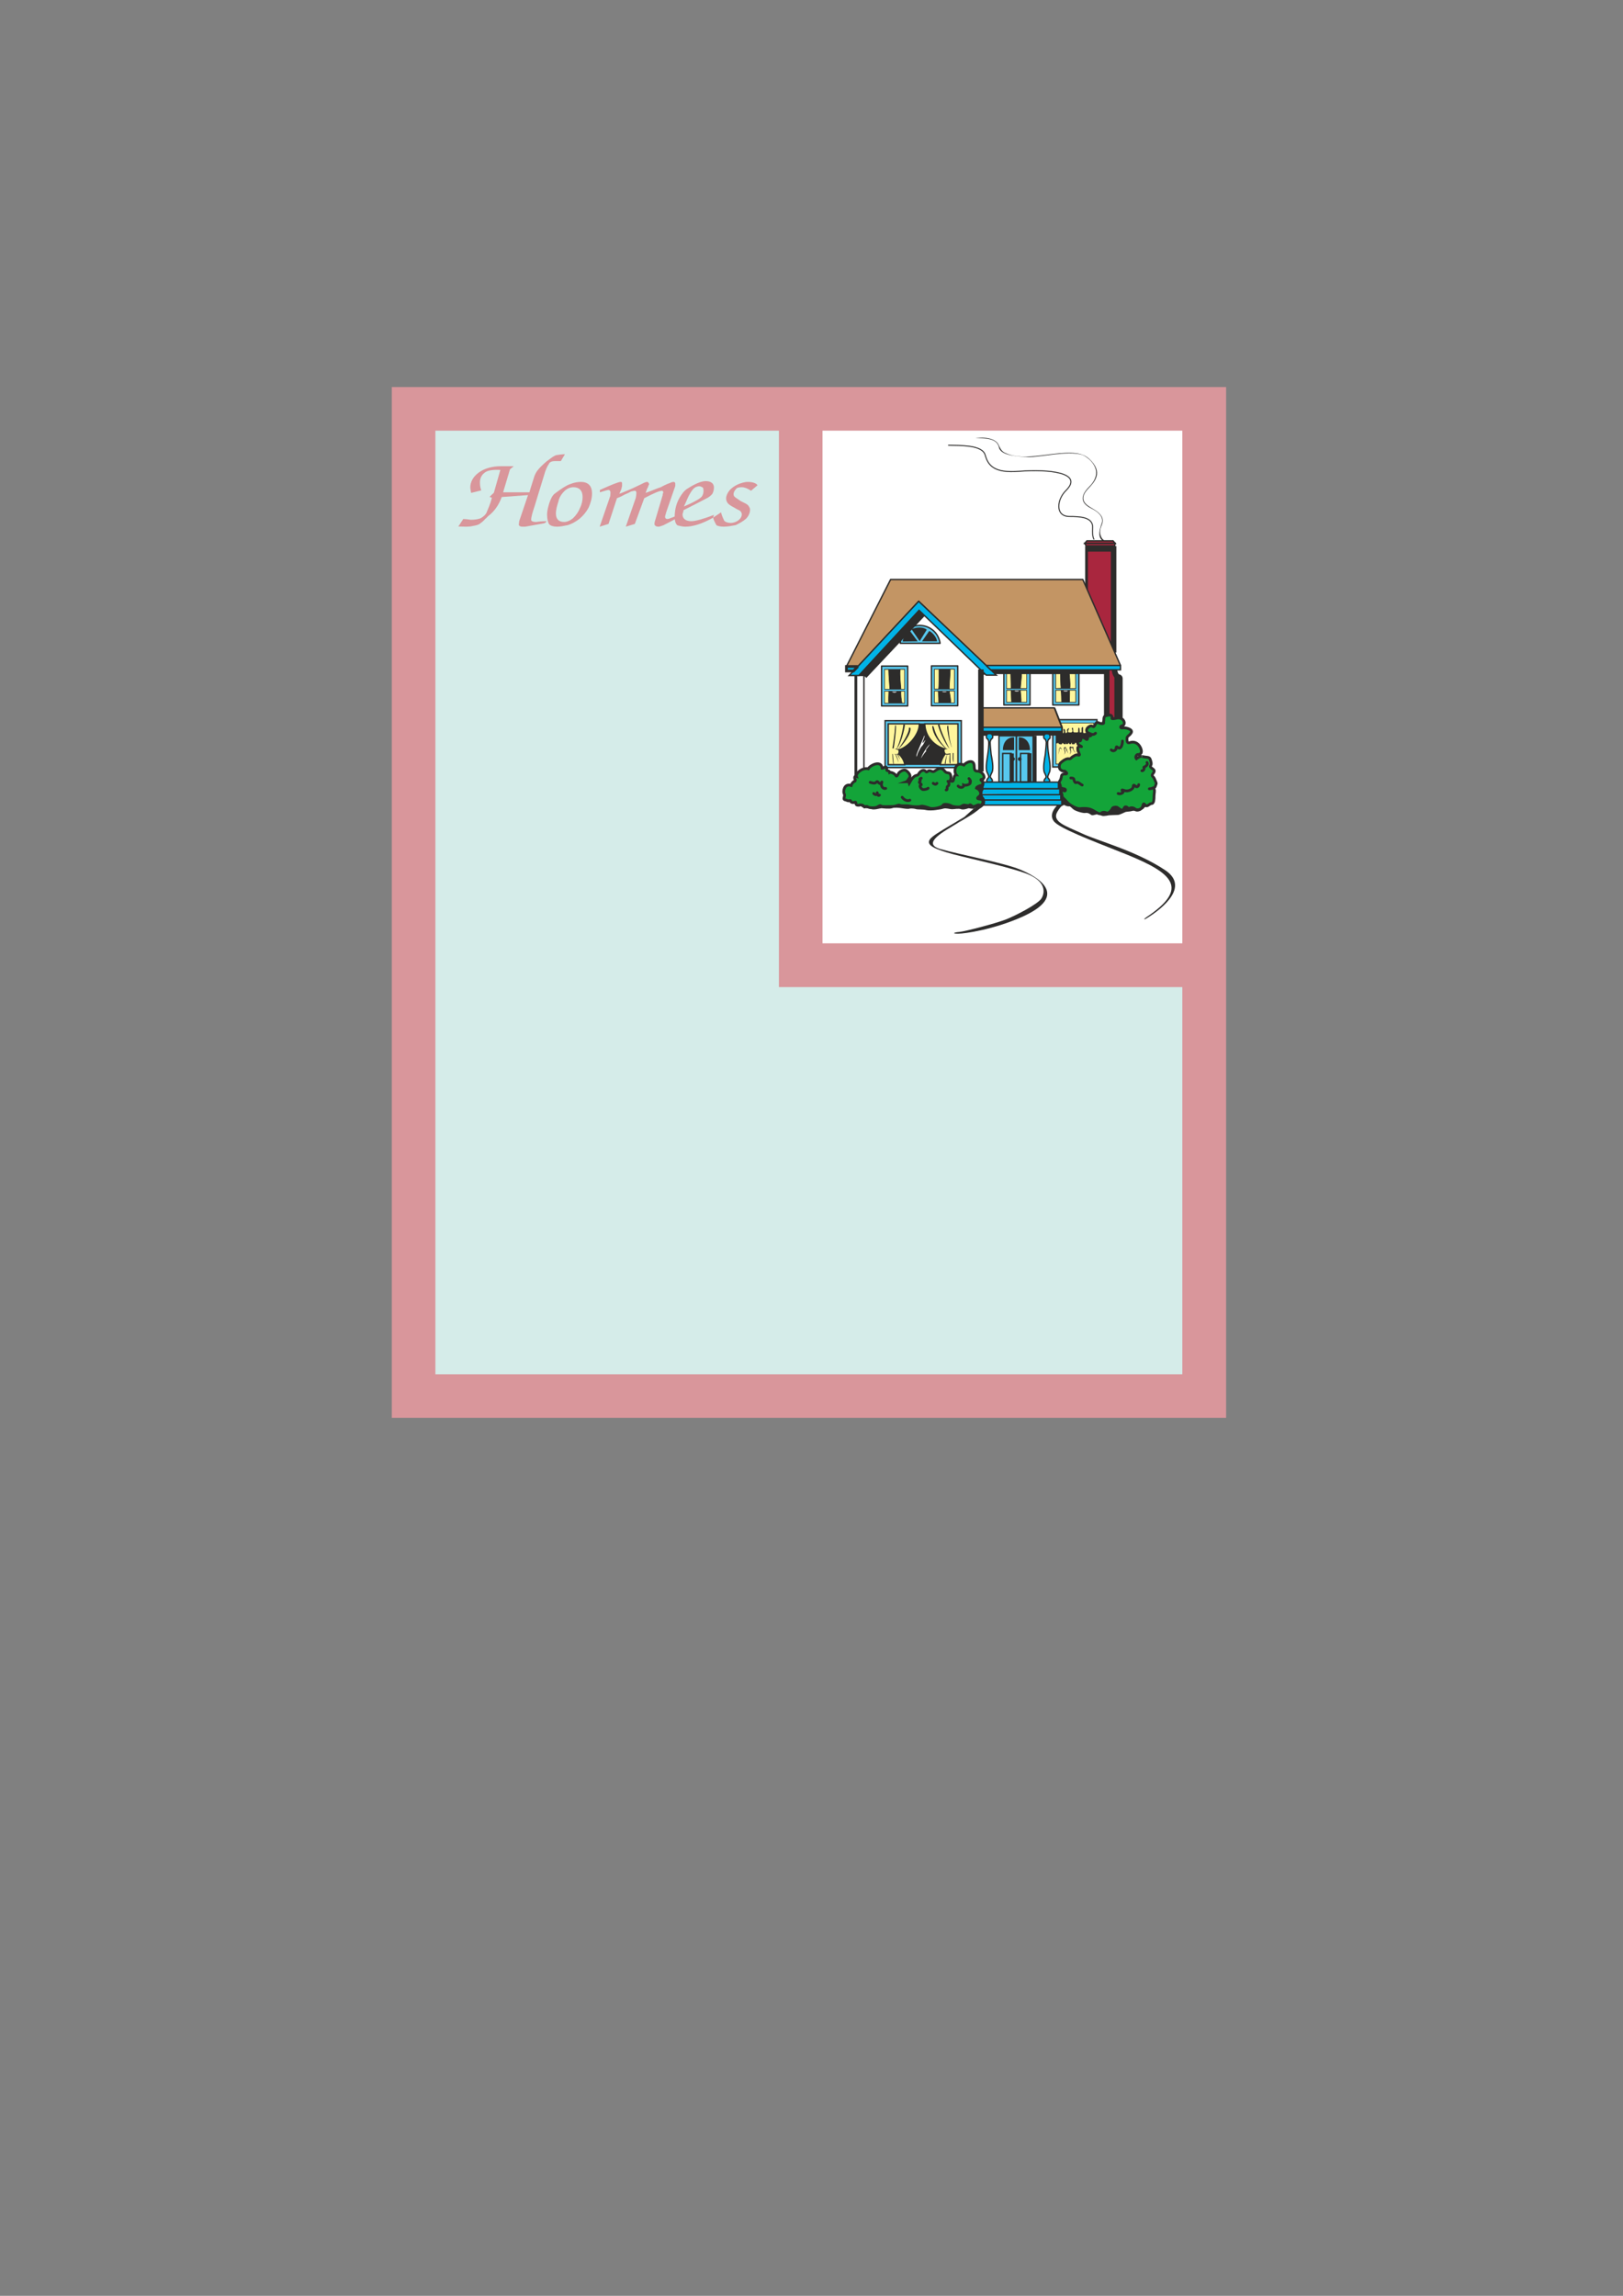 <?xml version="1.0" encoding="utf-8"?>
<!-- Created by UniConvertor 2.0rc4 (https://sk1project.net/) -->
<svg xmlns="http://www.w3.org/2000/svg" height="841.89pt" viewBox="0 0 595.276 841.89" width="595.276pt" version="1.1" xmlns:xlink="http://www.w3.org/1999/xlink" id="8a866fb0-f60f-11ea-9717-dcc15c148e23">

<rect x="0" y="0" width="595.276" height="841.89" fill="#808080" stroke="none"/>

<g>
	<path style="fill:#d9969b;" d="M 449.702,519.945 L 449.702,141.945 143.702,141.945 143.702,519.945 449.702,519.945 Z" />
	<path style="fill:#d5ece9;" d="M 433.646,361.977 L 433.646,503.961 159.686,503.961 159.686,157.929 285.686,157.929 285.686,361.977 433.646,361.977 Z" />
	<path style="fill:#ffffff;" d="M 301.67,345.921 L 301.67,157.929 433.646,157.929 433.646,345.921 301.67,345.921 Z" />
	<g>
		<g>
			<path style="fill:#ffffff;" d="M 313.91,247.641 L 313.91,285.585 359.774,285.585 359.774,245.769 336.806,223.449 313.91,247.641 Z" />
			<path style="fill:#ffffff;" d="M 406.142,288.249 L 406.142,245.697 359.774,245.697 359.774,288.249 406.142,288.249 Z" />
		</g>
		<path style="fill:#2d2c2b;" d="M 357.686,160.665 C 362.222,160.665 365.75,160.953 366.398,164.121 367.118,167.289 374.102,167.433 376.91,167.577 381.302,167.865 391.166,165.129 396.854,166.785 398.726,167.361 405.71,172.257 399.518,178.449 395.702,182.265 396.782,184.713 400.238,186.441 403.766,188.169 404.774,190.257 404.054,191.985 403.406,193.785 402.47,196.737 404.27,198.177 L 405.062,198.177 C 403.91,197.673 402.974,195.513 403.838,193.209 404.342,191.769 405.926,189.465 400.742,186.513 398.798,185.361 395.126,183.489 399.086,179.241 401.318,176.865 404.99,173.265 399.446,168.225 396.134,165.129 390.086,165.993 383.606,166.785 378.854,167.433 373.526,167.937 369.638,166.497 367.982,165.849 367.334,165.561 366.326,163.257 365.462,161.169 362.294,160.089 357.686,160.665 L 357.686,160.665 Z" />
		<path style="stroke:#2d2c2b;stroke-width:0.36;stroke-miterlimit:10.433;fill:none;" d="M 347.75,163.257 C 352.142,163.401 360.35,163.041 361.358,166.929 362.438,170.745 364.67,173.553 373.742,172.833 384.758,171.969 397.502,173.337 391.022,179.817 387.494,183.273 386.99,189.393 392.246,189.393 395.918,189.393 401.03,189.537 400.742,193.569 400.526,197.169 401.318,197.817 401.318,197.817" />
		<path style="stroke:#2d2c2b;stroke-width:0.504;stroke-miterlimit:10.433;fill:#a9263e;" d="M 397.862,199.257 L 398.654,198.321 408.23,198.321 409.022,199.257 397.862,199.257 Z" />
		<path style="stroke:#2d2c2b;stroke-width:0.504;stroke-miterlimit:10.433;fill:#a9263e;" d="M 397.862,199.257 L 398.366,200.193 408.806,200.193 409.022,199.257 397.862,199.257 Z" />
		<g>
			<path style="stroke-linejoin:round;stroke:#2d2c2b;stroke-width:0.504;stroke-miterlimit:10.433;fill:#57c8ee;" d="M 386.126,244.761 L 395.702,244.761 395.702,258.513 386.126,258.513 386.126,244.761 Z" />
			<path style="stroke-linejoin:round;stroke:#2d2c2b;stroke-width:0.504;stroke-miterlimit:10.433;fill:#57c8ee;" d="M 368.198,244.761 L 377.774,244.761 377.774,258.513 368.198,258.513 368.198,244.761 Z" />
			<path style="stroke:#2d2c2b;stroke-width:0.504;stroke-miterlimit:10.433;fill:#57c8ee;" d="M 402.326,263.913 L 386.126,263.913 386.126,281.265 402.326,281.265 402.326,263.913 Z" />
			<path style="stroke-linejoin:round;stroke:#2d2c2b;stroke-width:0.504;stroke-miterlimit:10.433;fill:#57c8ee;" d="M 330.182,235.905 L 344.798,235.905 C 343.43,227.337 331.19,226.977 330.182,235.905 L 330.182,235.905 Z" />
			<path style="stroke-linejoin:round;stroke:#2d2c2b;stroke-width:0.504;stroke-miterlimit:10.433;fill:#57c8ee;" d="M 323.342,244.257 L 332.918,244.257 332.918,258.873 323.342,258.873 323.342,244.257 Z" />
			<path style="stroke-linejoin:round;stroke:#2d2c2b;stroke-width:0.504;stroke-miterlimit:10.433;fill:#57c8ee;" d="M 341.63,244.185 L 351.278,244.185 351.278,258.801 341.63,258.801 341.63,244.185 Z" />
			<path style="stroke:#2d2c2b;stroke-width:0.504;stroke-miterlimit:10.433;fill:#57c8ee;" d="M 372.806,286.809 L 372.806,269.817 366.398,269.817 366.398,286.809 372.806,286.809 Z" />
			<path style="stroke:#2d2c2b;stroke-width:0.504;stroke-miterlimit:10.433;fill:#57c8ee;" d="M 372.806,286.809 L 372.806,269.817 379.142,269.817 379.142,286.809 372.806,286.809 Z" />
			<path style="stroke:#2d2c2b;stroke-width:0.504;stroke-miterlimit:10.433;fill:#57c8ee;" d="M 352.574,281.481 L 352.574,264.273 324.638,264.273 324.638,281.481 352.574,281.481 Z" />
		</g>
		<path style="stroke-linejoin:round;stroke:#2d2c2b;stroke-width:0.216;stroke-miterlimit:10.433;fill:#2d2c2b;" d="M 393.254,253.113 L 394.55,253.113 394.55,257.505 393.614,257.505 389.366,257.505 387.206,257.505 387.206,253.113 389.15,253.113 389.87,253.113 390.734,253.113 391.814,253.113 393.254,253.113 Z" />
		<path style="stroke-linejoin:round;stroke:#2d2c2b;stroke-width:0.216;stroke-miterlimit:10.433;fill:#fff69c;" d="M 392.318,253.113 L 394.55,253.113 394.55,257.505 392.318,257.505 C 392.246,256.569 392.39,254.121 392.318,253.113 L 392.318,253.113 Z" />
		<path style="stroke-linejoin:round;stroke:#2d2c2b;stroke-width:0.216;stroke-miterlimit:10.433;fill:#fff69c;" d="M 389.366,257.505 L 387.206,257.505 387.206,253.113 389.15,253.113 C 389.366,254.625 389.294,255.993 389.366,257.505 L 389.366,257.505 Z" />
		<path style="stroke-linejoin:round;stroke:#2d2c2b;stroke-width:0.216;stroke-miterlimit:10.433;fill:#c6c7c9;" d="M 391.814,253.113 L 390.734,253.113 389.87,253.113 C 389.87,253.977 391.814,253.977 391.814,253.113 L 391.814,253.113 Z" />
		<path style="stroke-linejoin:round;stroke:#2d2c2b;stroke-width:0.216;stroke-miterlimit:10.433;fill:#2d2c2b;" d="M 394.55,252.465 L 394.478,245.121 392.534,245.121 389.942,245.121 387.206,245.121 387.206,252.465 389.15,252.465 393.254,252.465 394.55,252.465 Z" />
		<path style="stroke-linejoin:round;stroke:#2d2c2b;stroke-width:0.216;stroke-miterlimit:10.433;fill:#fff69c;" d="M 392.39,252.465 L 394.55,252.465 394.478,245.121 392.03,245.121 C 392.174,247.065 392.678,250.809 392.39,252.465 L 392.39,252.465 Z" />
		<path style="stroke-linejoin:round;stroke:#2d2c2b;stroke-width:0.216;stroke-miterlimit:10.433;fill:#fff69c;" d="M 389.15,252.393 L 387.206,252.465 387.206,245.121 388.934,245.121 C 388.934,247.209 389.006,251.385 389.15,252.393 L 389.15,252.393 Z" />
		<path style="stroke-linejoin:round;stroke:#2d2c2b;stroke-width:0.216;stroke-miterlimit:10.433;fill:#2d2c2b;" d="M 375.254,253.113 L 376.55,253.113 376.55,257.505 375.614,257.505 371.438,257.505 369.206,257.505 369.206,253.113 371.15,253.113 371.942,253.113 372.806,253.113 373.886,253.113 375.254,253.113 Z" />
		<path style="stroke-linejoin:round;stroke:#2d2c2b;stroke-width:0.216;stroke-miterlimit:10.433;fill:#fff69c;" d="M 374.246,253.113 L 376.55,253.113 376.55,257.505 374.534,257.505 C 374.606,256.497 374.318,254.121 374.246,253.113 L 374.246,253.113 Z" />
		<path style="stroke-linejoin:round;stroke:#2d2c2b;stroke-width:0.216;stroke-miterlimit:10.433;fill:#fff69c;" d="M 370.862,253.113 L 369.206,253.113 369.206,257.505 371.006,257.505 C 370.934,256.137 370.862,253.761 370.862,253.113 L 370.862,253.113 Z" />
		<path style="stroke-linejoin:round;stroke:#2d2c2b;stroke-width:0.216;stroke-miterlimit:10.433;fill:#c6c7c9;" d="M 373.886,253.113 L 372.806,253.113 371.942,253.113 C 371.942,253.977 373.886,253.977 373.886,253.113 L 373.886,253.113 Z" />
		<path style="stroke-linejoin:round;stroke:#2d2c2b;stroke-width:0.216;stroke-miterlimit:10.433;fill:#2d2c2b;" d="M 376.55,252.465 L 376.55,245.121 374.606,245.121 371.942,245.121 369.206,245.121 369.206,252.465 371.15,252.465 375.254,252.465 376.55,252.465 Z" />
		<path style="stroke-linejoin:round;stroke:#2d2c2b;stroke-width:0.216;stroke-miterlimit:10.433;fill:#fff69c;" d="M 374.606,245.121 L 376.55,245.121 376.55,252.465 374.246,252.465 C 374.39,250.521 374.966,246.345 374.606,245.121 L 374.606,245.121 Z" />
		<path style="stroke-linejoin:round;stroke:#2d2c2b;stroke-width:0.216;stroke-miterlimit:10.433;fill:#fff69c;" d="M 370.862,252.465 L 369.206,252.465 369.206,245.121 370.646,245.121 C 370.646,246.561 370.862,251.169 370.862,252.465 L 370.862,252.465 Z" />
		<path style="fill:#a9263e;" d="M 398.51,200.625 L 408.446,200.625 408.446,240.225 398.51,217.401 398.51,200.625 Z" />
		<path style="fill:#a9263e;" d="M 405.926,263.193 L 405.926,254.337 405.926,245.625 408.59,245.697 C 408.95,246.705 409.598,248.217 410.318,248.505 L 410.318,263.841 405.926,263.697 405.926,263.193 Z" />
		<path style="stroke:#2d2c2b;stroke-width:2.016;stroke-miterlimit:10.433;fill:none;" d="M 398.654,201.273 L 408.302,201.273" />
		<path style="stroke:#2d2c2b;stroke-width:2.016;stroke-miterlimit:10.433;fill:none;" d="M 408.446,200.265 L 408.446,239.289" />
		<path style="stroke:#2d2c2b;stroke-width:1.008;stroke-miterlimit:10.433;fill:none;" d="M 398.51,200.265 L 398.51,217.905" />
		<g>
			<path style="fill:#2d2c2b;" d="M 363.374,245.625 L 383.822,245.625 406.142,245.625 406.142,247.209 365.03,247.209 363.374,245.625 Z" />
			<path style="fill:#2d2c2b;" d="M 361.502,247.425 L 359.99,247.425 359.99,245.913 361.502,247.425 Z" />
			<path style="fill:#2d2c2b;" d="M 316.574,246.057 L 314.846,247.929 316.79,247.929 316.574,246.057 Z" />
		</g>
		<path style="stroke:#2d2c2b;stroke-width:4.032;stroke-miterlimit:10.433;fill:none;" d="M 337.67,224.529 L 316.286,247.209" />
		<path style="stroke:#2d2c2b;stroke-width:0.216;stroke-miterlimit:10.433;fill:#2d2c2b;" d="M 401.174,280.185 L 401.174,272.697 401.174,268.305 401.174,265.137 387.35,265.137 387.35,268.809 387.35,272.553 387.35,280.185 401.174,280.185 Z" />
		<g>
			<path style="stroke:#2d2c2b;stroke-width:0.216;stroke-miterlimit:10.433;fill:#fff69c;" d="M 401.174,272.697 L 401.174,280.185 387.35,280.185 387.35,272.553 C 387.638,272.409 388.286,272.265 388.358,272.481 388.43,272.697 388.358,272.697 388.646,272.769 388.934,272.841 389.15,272.913 389.294,272.841 389.366,272.769 389.366,272.841 389.438,272.625 389.51,272.409 389.582,272.337 389.726,272.409 389.942,272.481 390.158,272.409 390.158,272.553 390.158,272.769 390.158,272.769 390.302,272.769 390.518,272.841 390.806,272.769 390.806,272.769 390.806,272.769 390.734,272.697 390.734,272.553 390.806,272.337 390.95,272.337 390.95,272.337 L 391.166,272.481 C 391.166,272.481 391.094,272.769 391.238,272.769 391.382,272.769 391.526,272.769 391.526,272.769 391.526,272.769 391.67,272.697 391.67,272.553 391.742,272.409 391.958,272.337 391.958,272.337 391.958,272.337 392.174,272.337 392.174,272.553 392.174,272.697 392.246,272.769 392.39,272.769 392.462,272.769 392.534,272.913 392.678,272.769 392.822,272.625 392.75,272.697 392.822,272.481 392.822,272.337 393.038,272.265 393.182,272.337 393.326,272.481 393.254,272.481 393.254,272.697 393.326,272.841 393.182,272.841 393.614,272.841 393.974,272.841 394.118,272.769 394.118,272.697 394.118,272.697 394.046,272.337 394.406,272.337 394.766,272.265 394.91,272.265 394.91,272.337 394.91,272.481 394.91,272.697 394.91,272.697 394.91,272.697 394.982,272.913 395.198,272.913 395.342,272.841 395.486,273.057 395.558,272.841 395.702,272.625 395.774,272.409 395.774,272.409 395.774,272.409 396.062,272.265 396.134,272.409 396.206,272.553 396.422,272.697 396.422,272.697 396.422,272.697 397.214,272.985 397.646,272.985 398.006,272.913 401.174,272.697 401.174,272.697 L 401.174,272.697 Z" />
			<path style="stroke:#2d2c2b;stroke-width:0.216;stroke-miterlimit:10.433;fill:#fff69c;" d="M 401.174,268.305 L 401.174,265.137 387.35,265.137 387.35,268.809 C 388.214,268.881 388.718,268.665 389.15,268.809 389.654,268.953 389.87,269.097 390.014,268.953 390.23,268.809 390.374,268.593 390.302,268.233 390.23,267.945 390.014,267.009 390.374,267.513 390.662,267.801 390.518,268.233 390.59,268.449 390.734,268.665 390.662,268.953 390.806,268.881 391.022,268.809 391.094,268.953 391.382,268.737 391.814,268.449 391.31,267.945 391.526,267.585 391.742,267.225 392.246,266.937 391.886,267.369 391.598,267.801 391.598,268.305 391.67,268.449 391.814,268.665 391.886,268.665 392.246,268.665 392.534,268.665 392.894,268.809 393.11,268.593 393.398,268.449 393.47,268.305 393.47,267.945 393.398,267.513 393.254,267.297 393.254,267.081 393.254,266.865 393.47,266.937 393.47,267.297 393.542,267.729 393.398,268.377 393.614,268.449 393.758,268.593 393.974,268.737 394.334,268.665 394.694,268.665 395.198,268.737 395.414,268.593 395.63,268.449 395.558,268.089 395.558,267.729 395.63,267.297 395.558,266.793 395.702,267.009 395.918,267.225 395.846,267.945 395.918,268.161 395.918,268.449 395.918,268.809 396.134,268.737 396.422,268.665 396.782,268.737 396.782,268.377 396.854,267.945 396.854,267.513 396.782,267.225 396.782,266.937 397.214,266.361 397.142,266.937 397.142,267.441 397.142,268.233 397.142,268.377 397.142,268.593 397.142,268.809 397.43,268.881 397.79,269.025 398.006,268.809 398.366,268.809 398.654,268.737 400.526,268.233 401.174,268.305 L 401.174,268.305 Z" />
		</g>
		<g>
			<path style="fill:#2d2c2b;" d="M 388.214,276.801 C 388.286,276.225 388.358,274.929 388.502,274.569 388.574,274.209 388.862,274.065 388.862,274.065 388.862,274.065 389.366,274.425 389.366,274.641 389.366,274.929 389.51,275.361 389.51,275.361 389.51,275.361 389.366,274.641 389.078,274.497 388.574,274.137 388.646,274.569 388.214,276.801 L 388.214,276.801 Z" />
			<path style="fill:#2d2c2b;" d="M 390.374,276.729 C 390.59,276.009 390.518,275.361 390.374,275.073 390.23,274.785 390.086,273.993 390.518,273.993 390.95,273.921 390.95,274.065 391.022,274.353 391.166,274.641 391.382,274.785 391.382,275.073 391.382,275.361 391.814,276.369 391.814,276.369 391.814,276.369 391.382,275.721 391.238,275.361 391.022,275.001 390.95,274.209 390.734,274.281 390.59,274.353 390.302,274.353 390.734,275.433 390.734,275.577 390.734,276.225 390.374,276.729 L 390.374,276.729 Z" />
			<path style="fill:#2d2c2b;" d="M 392.39,276.729 C 392.462,276.081 392.75,275.865 392.606,275.433 392.39,275.001 392.39,274.785 392.318,274.425 392.246,274.137 392.318,273.921 392.462,273.777 392.678,273.705 392.678,273.705 392.822,273.849 393.038,273.993 393.11,273.993 393.326,273.921 393.47,273.777 393.47,273.705 393.614,273.921 393.686,274.065 393.758,274.209 393.686,274.425 393.686,274.641 393.83,274.929 393.902,275.217 394.046,275.433 394.55,276.225 394.55,276.225 394.118,275.793 393.758,275.361 393.686,275.073 393.686,274.857 393.542,274.857 393.47,274.641 393.326,273.993 393.398,274.209 393.038,274.353 392.822,274.353 392.606,274.065 392.678,274.281 392.678,274.497 392.822,275.577 392.822,275.721 392.822,275.865 392.606,276.225 392.39,276.729 L 392.39,276.729 Z" />
			<path style="fill:#2d2c2b;" d="M 394.694,275.793 C 394.766,275.433 394.91,275.145 394.91,274.785 394.91,274.353 394.838,274.281 394.766,274.137 394.766,273.993 394.982,273.849 395.126,273.993 395.27,274.209 395.342,274.353 395.486,274.353 395.558,274.353 395.63,274.425 395.774,274.209 395.99,273.993 395.774,273.993 396.062,274.065 396.35,274.137 396.422,274.209 396.278,274.353 396.134,274.569 395.918,274.641 395.774,274.569 395.558,274.497 395.702,274.569 395.486,274.569 395.27,274.569 395.126,274.425 395.054,274.569 394.982,274.785 394.982,275.649 394.694,275.793 L 394.694,275.793 Z" />
		</g>
		<g>
			<path style="stroke-linejoin:round;stroke:#2d2c2b;stroke-width:0.504;stroke-miterlimit:10.433;fill:#c39564;" d="M 312.614,244.401 L 310.454,244.401 326.654,212.505 397.142,212.505 410.966,244.041 388.07,244.041 361.718,244.041 336.95,220.497 314.63,244.401 312.614,244.401 Z" />
			<path style="stroke:#2d2c2b;stroke-width:0.504;stroke-miterlimit:10.433;fill:#c39564;" d="M 359.774,259.593 L 359.774,262.833 359.774,266.721 375.686,266.721 389.438,266.721 386.702,259.593 359.774,259.593 Z" />
		</g>
		<path style="fill:#2d2c2b;" d="M 389.798,269.745 L 389.582,268.233 375.47,268.233 359.774,268.233 359.774,269.817 389.798,269.745 Z" />
		<path style="stroke:#2d2c2b;stroke-width:0.504;stroke-miterlimit:10.433;fill:none;" d="M 316.862,246.489 L 316.862,282.273" />
		<path style="stroke:#2d2c2b;stroke-width:1.008;stroke-miterlimit:10.433;fill:none;" d="M 313.91,247.713 L 313.91,284.361" />
		<path style="stroke:#2d2c2b;stroke-width:2.016;stroke-miterlimit:10.433;fill:none;" d="M 405.926,245.625 L 405.926,254.337 405.926,263.193" />
		<path style="stroke-miterlimit:10.433;stroke:#2d2c2b;stroke-width:2.016;stroke-linecap:round;fill:none;" d="M 408.806,245.913 C 408.806,246.057 409.022,247.857 410.39,248.577" />
		<path style="stroke-miterlimit:10.433;stroke:#2d2c2b;stroke-width:3.024;stroke-linecap:round;fill:none;" d="M 410.246,248.793 L 410.246,263.625" />
		<path style="fill:#2d2c2b;" d="M 338.174,235.185 L 343.718,235.185 C 343.43,233.529 342.062,232.017 340.838,231.369 L 338.174,235.185 Z" />
		<path style="fill:#2d2c2b;" d="M 336.59,235.185 L 331.046,235.257 C 331.334,233.601 332.414,231.945 333.638,231.225 L 336.59,235.185 Z" />
		<path style="fill:#2d2c2b;" d="M 337.31,235.113 L 339.902,230.937 C 338.894,229.857 335.87,229.857 334.358,230.793 L 337.31,235.113 Z" />
		<path style="stroke-linejoin:round;stroke:#2d2c2b;stroke-width:0.216;stroke-miterlimit:10.433;fill:#2d2c2b;" d="M 330.47,253.473 L 331.766,253.473 331.766,257.865 330.83,257.865 326.654,257.865 324.422,257.865 324.422,253.473 326.366,253.473 327.086,253.473 328.022,253.473 329.03,253.473 330.47,253.473 Z" />
		<path style="stroke-linejoin:round;stroke:#2d2c2b;stroke-width:0.216;stroke-miterlimit:10.433;fill:#fff69c;" d="M 330.47,253.473 L 331.766,253.473 331.766,257.865 330.83,257.865 C 330.542,256.713 330.326,254.481 330.47,253.473 L 330.47,253.473 Z" />
		<path style="stroke-linejoin:round;stroke:#2d2c2b;stroke-width:0.216;stroke-miterlimit:10.433;fill:#fff69c;" d="M 326.006,257.865 L 324.422,257.865 324.422,253.473 326.006,253.473 C 326.006,254.625 325.79,257.145 326.006,257.865 L 326.006,257.865 Z" />
		<path style="stroke-linejoin:round;stroke:#2d2c2b;stroke-width:0.216;stroke-miterlimit:10.433;fill:#c6c7c9;" d="M 329.03,253.473 L 328.022,253.473 327.086,253.473 C 327.086,254.337 329.03,254.337 329.03,253.473 L 329.03,253.473 Z" />
		<path style="stroke-linejoin:round;stroke:#2d2c2b;stroke-width:0.216;stroke-miterlimit:10.433;fill:#2d2c2b;" d="M 331.766,252.753 L 331.766,245.481 329.75,245.481 327.158,245.481 324.422,245.481 324.422,252.753 326.366,252.753 330.47,252.753 331.766,252.753 Z" />
		<path style="stroke-linejoin:round;stroke:#2d2c2b;stroke-width:0.216;stroke-miterlimit:10.433;fill:#fff69c;" d="M 330.182,245.481 L 331.766,245.481 331.766,252.753 330.47,252.753 C 330.326,251.097 329.894,247.281 330.182,245.481 L 330.182,245.481 Z" />
		<path style="stroke-linejoin:round;stroke:#2d2c2b;stroke-width:0.216;stroke-miterlimit:10.433;fill:#fff69c;" d="M 326.366,252.753 L 324.422,252.753 324.422,245.481 325.934,245.481 C 325.934,247.497 326.366,252.105 326.366,252.753 L 326.366,252.753 Z" />
		<path style="stroke-linejoin:round;stroke:#2d2c2b;stroke-width:0.216;stroke-miterlimit:10.433;fill:#2d2c2b;" d="M 348.758,253.401 L 350.054,253.401 350.054,257.721 349.118,257.721 344.942,257.721 342.71,257.721 342.71,253.401 344.654,253.401 345.374,253.401 346.31,253.401 347.39,253.401 348.758,253.401 Z" />
		<path style="stroke-linejoin:round;stroke:#2d2c2b;stroke-width:0.216;stroke-miterlimit:10.433;fill:#fff69c;" d="M 348.686,257.721 L 350.054,257.721 350.054,253.401 348.182,253.401 C 348.326,254.409 348.83,256.929 348.686,257.721 L 348.686,257.721 Z" />
		<path style="stroke-linejoin:round;stroke:#2d2c2b;stroke-width:0.216;stroke-miterlimit:10.433;fill:#fff69c;" d="M 344.294,257.721 L 342.71,257.721 342.71,253.401 344.078,253.401 C 344.294,254.625 344.294,257.721 344.294,257.721 L 344.294,257.721 Z" />
		<path style="stroke-linejoin:round;stroke:#2d2c2b;stroke-width:0.216;stroke-miterlimit:10.433;fill:#c6c7c9;" d="M 347.39,253.401 L 346.31,253.401 345.374,253.401 C 345.374,254.193 347.39,254.193 347.39,253.401 L 347.39,253.401 Z" />
		<path style="stroke-linejoin:round;stroke:#2d2c2b;stroke-width:0.216;stroke-miterlimit:10.433;fill:#2d2c2b;" d="M 350.054,252.681 L 350.054,245.409 348.038,245.409 345.446,245.409 342.71,245.409 342.71,252.681 344.654,252.681 348.758,252.681 350.054,252.681 Z" />
		<path style="stroke-linejoin:round;stroke:#2d2c2b;stroke-width:0.216;stroke-miterlimit:10.433;fill:#fff69c;" d="M 348.182,252.681 L 350.054,252.681 350.054,245.409 348.542,245.409 C 348.542,247.209 348.11,251.601 348.182,252.681 L 348.182,252.681 Z" />
		<path style="stroke-linejoin:round;stroke:#2d2c2b;stroke-width:0.216;stroke-miterlimit:10.433;fill:#fff69c;" d="M 344.222,252.681 L 342.71,252.681 342.71,245.409 344.366,245.409 C 344.366,247.209 344.438,252.033 344.222,252.681 L 344.222,252.681 Z" />
		<path style="fill:#2d2c2b;" d="M 422.414,294.657 C 421.55,294.657 420.83,296.025 420.11,295.305 419.462,294.657 419.462,294.441 419.102,295.665 418.742,296.889 417.158,297.249 416.438,296.745 415.79,296.241 415.07,296.025 414.35,296.385 413.702,296.745 413.702,296.025 412.982,295.881 412.262,295.665 412.262,297.105 411.614,297.105 410.894,297.105 410.174,296.241 409.67,296.025 409.166,295.881 408.086,296.025 407.942,296.529 407.726,297.105 406.502,298.473 405.854,298.113 405.134,297.753 404.27,297.753 403.766,298.329 403.19,298.833 401.462,297.393 400.238,296.889 399.014,296.385 397.43,296.385 396.206,296.529 394.982,296.745 392.606,295.305 391.886,294.657 391.166,293.937 391.166,293.937 390.518,293.217 389.798,292.569 389.51,292.281 389.51,291.561 389.51,290.913 389.078,290.769 389.15,290.337 389.294,289.905 390.014,289.761 390.374,290.049 390.734,290.265 391.166,289.329 390.23,289.257 389.294,289.113 388.862,288.825 388.934,288.537 389.006,288.249 388.718,287.457 388.574,287.169 L 387.926,287.025 C 387.926,287.025 386.99,292.209 389.006,294.225 387.71,295.161 383.318,299.193 387.71,302.217 392.03,305.241 404.99,309.993 413.486,313.449 430.046,320.217 436.454,325.689 420.47,336.345 419.462,336.993 419.174,337.641 420.974,336.489 423.494,334.905 437.534,325.833 427.31,319.065 416.438,311.865 402.686,308.409 396.782,305.601 390.878,302.865 385.622,301.353 387.854,297.609 389.438,295.017 389.798,295.521 390.302,295.161 391.382,295.881 392.39,295.665 392.39,295.665 392.39,295.665 392.894,296.025 393.614,296.745 394.334,297.393 397.286,298.329 398.15,298.113 399.014,297.969 399.734,298.473 400.238,298.833 400.742,299.193 401.822,298.617 402.542,298.617 403.19,298.617 403.55,298.977 404.27,299.193 404.99,299.337 406.718,298.977 406.718,298.977 406.718,298.977 409.31,298.833 410.03,298.833 410.678,298.833 412.262,297.969 412.838,297.753 413.342,297.609 414.71,297.609 415.214,297.393 415.79,297.249 416.15,297.321 416.582,297.537 417.014,297.681 418.022,297.537 418.382,297.249 418.742,296.961 419.462,296.529 419.462,296.529 419.462,296.529 419.75,295.881 420.398,295.881 420.974,295.881 422.198,295.089 422.414,294.657 L 422.414,294.657 Z" />
		<g>
			<path style="stroke:#2d2c2b;stroke-width:0.504;stroke-miterlimit:10.433;fill:#00b3e7;" d="M 314.63,244.401 L 336.95,220.497 361.718,244.041 365.39,247.569 361.718,247.569 337.094,223.809 314.99,247.713 311.462,247.713 314.63,244.401 Z" />
			<g>
				<path style="stroke:#2d2c2b;stroke-width:1.008;stroke-miterlimit:10.433;fill:#00b3e7;" d="M 314.63,244.401 L 312.614,244.401 310.454,244.401 310.454,246.057 313.046,246.057 314.63,244.401" />
				<path style="stroke:#2d2c2b;stroke-width:0.504;stroke-miterlimit:10.433;fill:#00b3e7;" d="M 361.718,244.041 L 388.07,244.041 410.966,244.041 410.966,245.625 406.142,245.625 383.822,245.625 363.374,245.625 361.718,244.041" />
			</g>
			<path style="stroke:#2d2c2b;stroke-width:0.504;stroke-miterlimit:10.433;fill:#00b3e7;" d="M 389.438,266.721 L 375.686,266.721 359.774,266.721 359.774,268.233 375.47,268.233 389.438,268.233 389.438,266.721 Z" />
			<path style="stroke:#2d2c2b;stroke-width:0.504;stroke-miterlimit:10.433;fill:#00b3e7;" d="M 362.942,286.809 L 362.078,286.809 C 361.646,286.089 362.15,285.657 362.51,285.225 362.87,284.793 362.438,284.001 362.078,283.281 361.286,281.769 362.15,277.881 362.294,276.657 362.51,275.433 362.726,272.985 362.654,272.121 362.654,271.761 362.438,271.041 362.078,270.897 361.79,270.825 361.646,270.033 361.862,269.601 362.15,269.025 362.582,268.953 363.158,269.025 363.806,269.169 363.662,269.097 364.022,269.673 364.238,270.033 364.094,270.825 363.734,270.897 363.446,271.041 363.23,271.761 363.158,272.121 363.158,272.985 363.374,275.433 363.518,276.657 363.734,277.881 364.598,281.769 363.806,283.281 363.446,284.001 363.014,284.793 363.374,285.225 363.734,285.657 364.238,286.089 363.806,286.809 L 362.942,286.809" />
			<path style="stroke:#2d2c2b;stroke-width:0.504;stroke-miterlimit:10.433;fill:#00b3e7;" d="M 383.966,286.809 L 383.102,286.809 C 382.67,286.161 383.174,285.729 383.534,285.297 383.894,284.793 383.462,284.073 383.102,283.353 382.382,281.841 383.174,277.953 383.39,276.729 383.534,275.505 383.75,272.985 383.75,272.193 383.678,271.761 383.534,271.113 383.174,270.969 382.814,270.825 382.67,270.105 382.886,269.673 383.246,269.097 383.606,269.025 384.182,269.097 384.83,269.241 384.758,269.097 385.046,269.673 385.262,270.105 385.19,270.825 384.83,270.969 384.47,271.113 384.254,271.761 384.254,272.193 384.182,272.985 384.398,275.505 384.614,276.729 384.758,277.953 385.622,281.841 384.83,283.353 384.542,284.073 384.11,284.793 384.398,285.297 384.758,285.729 385.262,286.161 384.83,286.809 L 383.966,286.809" />
			<path style="stroke:#2d2c2b;stroke-width:0.504;stroke-miterlimit:10.433;fill:#00b3e7;" d="M 360.422,286.809 L 388.214,286.809 388.214,289.257 374.318,289.257 360.062,289.257 360.422,286.809 Z" />
			<path style="fill:#00b3e7;" d="M 359.99,291.129 L 360.062,289.257 374.318,289.257 388.214,289.257 388.718,289.257 388.718,291.417 359.99,291.129 Z" />
			<path style="stroke:#2d2c2b;stroke-width:0.504;stroke-miterlimit:10.433;fill:none;" d="M 359.99,291.129 L 360.062,289.257 374.318,289.257 388.214,289.257 388.718,289.257 388.718,291.417" />
			<path style="stroke:#2d2c2b;stroke-width:0.504;stroke-miterlimit:10.433;fill:#00b3e7;" d="M 360.422,293.361 L 374.534,293.361 389.078,293.361 389.438,293.361 389.438,295.233 360.206,295.233 360.422,293.361 Z" />
			<path style="fill:#00b3e7;" d="M 389.078,291.417 L 359.99,291.417 360.422,293.361 374.534,293.361 389.078,293.361 389.078,291.417 388.718,291.417 389.078,291.417 Z" />
			<path style="stroke:#2d2c2b;stroke-width:0.504;stroke-miterlimit:10.433;fill:none;" d="M 389.078,291.417 L 359.99,291.417 360.422,293.361 374.534,293.361 389.078,293.361 389.078,291.417 388.718,291.417" />
		</g>
		<path style="stroke:#2d2c2b;stroke-width:1.512;stroke-miterlimit:10.433;fill:none;" d="M 379.43,269.817 L 379.43,286.809" />
		<path style="stroke:#2d2c2b;stroke-width:0.504;stroke-miterlimit:10.433;fill:none;" d="M 386.846,259.665 L 389.582,266.721 389.582,269.745" />
		<path style="stroke:#2d2c2b;stroke-width:0.504;stroke-miterlimit:10.433;fill:none;" d="M 370.862,286.809 L 370.862,276.297 367.766,276.297 367.766,286.809 370.862,286.809 Z" />
		<path style="stroke:#2d2c2b;stroke-width:0.504;stroke-miterlimit:10.433;fill:none;" d="M 377.414,286.809 L 377.414,276.297 374.318,276.297 374.318,286.809 377.414,286.809 Z" />
		<path style="stroke:#2d2c2b;stroke-width:1.512;stroke-miterlimit:10.433;fill:none;" d="M 371.078,276.297 L 371.078,286.809" />
		<path style="stroke:#2d2c2b;stroke-width:1.512;stroke-miterlimit:10.433;fill:none;" d="M 377.558,276.225 L 377.558,286.809" />
		<path style="fill:#2d2c2b;" d="M 374.03,279.033 C 374.39,279.033 374.678,278.745 374.678,278.385 374.678,277.953 374.39,277.665 374.03,277.665 373.598,277.665 373.31,277.953 373.31,278.385 373.31,278.745 373.598,279.033 374.03,279.033 L 374.03,279.033 Z" />
		<path style="fill:#2d2c2b;" d="M 371.582,279.033 C 371.942,279.033 372.23,278.673 372.23,278.313 372.23,277.953 371.942,277.665 371.582,277.665 371.222,277.665 370.862,277.953 370.862,278.313 370.862,278.673 371.222,279.033 371.582,279.033 L 371.582,279.033 Z" />
		<path style="fill:#2d2c2b;" d="M 367.838,275.073 L 371.942,275.073 371.942,270.393 C 369.35,270.321 367.838,272.265 367.838,275.073 L 367.838,275.073 Z" />
		<path style="fill:#2d2c2b;" d="M 377.774,275.073 L 373.67,275.073 373.67,270.393 C 376.19,270.321 377.774,272.265 377.774,275.073 L 377.774,275.073 Z" />
		<path style="stroke:#2d2c2b;stroke-width:0.216;stroke-miterlimit:10.433;fill:#2d2c2b;" d="M 331.046,280.401 L 345.23,280.401 351.35,280.401 351.35,275.073 351.35,265.425 339.974,265.425 336.014,265.425 325.79,265.425 325.79,274.857 325.79,280.401 331.046,280.401 Z" />
		<path style="stroke:#2d2c2b;stroke-width:0.504;stroke-miterlimit:10.433;fill:#fff69c;" d="M 344.87,280.401 L 351.35,280.401 351.35,275.073 351.35,265.425 339.182,265.425 C 339.254,269.745 342.278,273.417 346.382,274.569 345.878,275.217 346.454,276.153 346.598,276.513 345.806,277.593 345.23,278.817 344.87,280.401 L 344.87,280.401 Z" />
		<path style="stroke:#2d2c2b;stroke-width:0.504;stroke-miterlimit:10.433;fill:#fff69c;" d="M 331.838,280.401 L 325.79,280.401 325.79,274.857 325.79,265.425 337.166,265.425 C 337.454,268.593 333.71,273.777 329.678,275.001 330.038,275.577 329.606,276.441 329.606,276.441 330.182,276.945 331.622,278.457 331.838,280.401 L 331.838,280.401 Z" />
		<path style="stroke-miterlimit:10.433;stroke:#2d2c2b;stroke-width:1.008;stroke-linecap:round;fill:none;" d="M 416.798,278.241 C 416.582,278.889 416.222,279.033 415.862,279.177" />
		<path style="stroke-miterlimit:10.433;stroke:#2d2c2b;stroke-width:1.008;stroke-linecap:round;fill:none;" d="M 391.238,283.641 C 391.67,284.145 391.526,284.361 392.03,284.505" />
		<path style="stroke-miterlimit:10.433;stroke:#2d2c2b;stroke-width:1.008;stroke-linecap:round;fill:#13a439;" d="M 404.63,264.993 C 405.134,264.129 404.486,262.761 405.566,262.473 407.294,261.969 408.014,262.185 407.798,263.409 407.798,263.409 407.726,263.697 408.878,263.481 409.454,263.409 410.03,263.049 411.038,263.409 412.694,264.057 412.622,265.857 411.758,266.073 410.894,266.217 410.678,267.081 411.758,266.937 412.838,266.721 415.574,267.441 414.926,268.665 414.206,269.889 413.342,269.889 413.342,270.753 413.342,271.617 413.342,272.697 414.35,272.337 415.43,271.977 416.438,272.121 417.302,272.841 418.238,273.561 419.102,275.649 418.382,276.297 417.662,277.017 417.302,276.297 416.798,277.017 416.294,277.737 416.798,278.241 416.798,278.241 416.798,278.241 417.158,277.953 417.662,277.665 418.238,277.305 418.742,277.377 418.742,277.377 418.742,277.377 418.526,277.377 419.462,277.521 420.326,277.737 421.55,277.521 421.838,278.385 422.198,279.321 422.414,280.185 422.054,280.689 421.694,281.193 422.198,281.553 422.918,282.057 423.638,282.633 423.278,283.137 422.918,283.641 422.558,284.145 422.414,284.361 422.918,284.865 423.422,285.369 423.278,285.369 423.782,286.449 424.286,287.457 423.998,287.457 423.782,288.177 423.638,288.897 422.918,288.897 423.278,289.401 423.638,289.905 423.278,290.985 423.278,291.849 423.278,292.713 423.278,294.657 422.414,294.657 421.55,294.657 420.83,296.025 420.11,295.305 419.462,294.657 419.462,294.441 419.102,295.665 418.742,296.889 417.158,297.249 416.438,296.745 415.79,296.241 415.07,296.025 414.35,296.385 413.702,296.745 413.702,296.025 412.982,295.881 412.262,295.665 412.262,297.105 411.614,297.105 410.894,297.105 410.174,296.241 409.67,296.025 409.166,295.881 408.086,296.025 407.942,296.529 407.726,297.105 406.502,298.473 405.854,298.113 405.134,297.753 404.27,297.753 403.766,298.329 403.19,298.833 401.462,297.393 400.238,296.889 399.014,296.385 397.43,296.385 396.206,296.529 394.982,296.745 392.606,295.305 391.886,294.657 391.166,293.937 391.166,293.937 390.518,293.217 389.798,292.569 389.51,292.281 389.51,291.561 389.51,290.913 389.078,290.769 389.15,290.337 389.294,289.905 390.014,289.761 390.374,290.049 390.734,290.265 391.166,289.329 390.23,289.257 389.294,289.113 388.862,288.825 388.934,288.537 389.006,288.249 388.718,287.457 388.574,287.169 388.358,286.809 388.646,286.449 388.934,286.017 389.15,285.585 389.294,284.865 389.366,284.433 389.438,284.001 390.23,283.713 390.59,283.857 390.95,283.929 391.598,283.713 391.094,283.281 390.59,282.849 390.734,282.705 390.23,282.777 389.726,282.849 389.006,282.417 388.718,281.985 388.502,281.553 388.214,280.329 389.294,279.465 390.302,278.601 391.382,278.097 392.03,278.241 392.75,278.385 392.75,277.881 393.614,277.377 394.478,276.873 394.838,276.657 395.342,276.873 395.918,277.017 396.062,276.873 395.774,276.297 395.558,275.793 394.91,274.137 395.558,273.921 396.134,273.633 396.134,273.705 396.566,273.777 396.998,273.921 396.134,273.417 395.702,273.201 395.27,272.913 394.91,271.761 395.702,271.761 396.494,271.761 396.35,271.473 396.494,270.897 396.638,270.393 396.998,270.321 397.646,270.609 398.222,270.825 398.654,271.617 398.87,270.897 399.014,270.249 398.942,269.673 399.446,269.889 400.022,270.033 400.886,269.385 399.446,268.881 398.078,268.449 398.51,267.225 399.014,266.793 399.518,266.361 400.022,266.073 400.598,266.289 401.174,266.577 401.03,266.649 401.462,266.145 401.894,265.569 401.966,264.633 402.758,264.993 403.55,265.353 404.342,265.497 404.702,265.281 405.062,264.993 404.63,264.993 404.63,264.993 L 404.63,264.993 Z" />
		<path style="stroke-miterlimit:10.433;stroke:#2d2c2b;stroke-width:1.008;stroke-linecap:round;fill:#13a439;" d="M 314.99,295.305 C 314.27,295.305 313.91,295.161 313.91,294.441 313.91,293.793 313.262,294.441 312.686,294.297 312.182,294.081 312.182,294.297 312.038,293.793 311.822,293.217 311.462,293.937 310.814,293.577 310.094,293.217 309.374,293.433 309.59,292.569 309.734,291.705 309.95,291.705 309.59,290.985 309.23,290.265 309.59,287.169 312.182,288.033 312.398,287.169 313.406,286.161 314.126,286.377 313.478,286.161 313.046,284.361 314.126,284.721 313.766,283.641 316.214,281.409 318.446,281.913 319.094,280.689 323.198,278.529 323.558,281.769 324.062,281.841 324.998,280.473 325.214,281.841 325.286,282.489 325.07,282.489 325.646,282.633 326.15,282.705 326.222,282.921 326.294,283.281 326.726,283.065 328.166,283.569 328.598,284.433 328.742,284.793 329.174,284.505 329.39,283.929 329.534,283.281 331.406,281.841 332.414,282.633 333.494,283.425 334.07,284.505 333.638,285.153 333.206,285.729 332.774,286.593 332.342,286.737 332.774,286.737 333.206,286.233 333.494,287.169 334.358,285.585 335.222,284.505 336.086,284.361 336.95,284.145 336.59,284.145 337.31,283.281 338.03,282.417 338.894,282.273 339.398,282.777 339.902,283.281 339.902,283.137 340.406,282.777 340.982,282.417 341.486,282.777 341.99,282.921 342.566,283.137 342.854,282.633 343.934,282.057 344.942,281.553 345.662,281.769 346.382,282.633 347.03,283.497 347.39,283.281 348.11,283.497 348.83,283.641 349.19,286.089 348.11,286.449 348.83,286.233 349.478,286.953 349.694,286.089 349.838,285.225 350.054,284.145 350.702,284.145 349.694,282.921 350.342,279.105 353.51,280.545 354.374,279.465 357.326,278.097 357.326,281.049 357.326,282.705 357.902,282.777 358.406,282.777 360.134,282.777 361.214,284.505 360.854,285.225 360.494,285.945 359.846,285.657 359.774,285.945 359.702,286.161 360.206,286.233 360.422,286.809 360.566,287.313 360.422,287.889 359.846,288.033 359.342,288.105 358.19,288.537 358.118,288.969 359.558,289.545 360.206,291.201 359.198,291.993 358.118,292.785 358.55,292.929 359.27,293.001 359.99,293.073 361.142,293.505 360.134,295.017 359.774,295.521 359.198,295.089 358.766,295.161 358.334,295.233 357.11,296.025 356.75,295.737 356.39,295.521 355.814,294.873 355.598,295.233 355.454,295.593 354.158,295.305 353.726,295.233 353.222,295.161 352.718,295.665 352.142,295.881 351.494,296.025 349.478,295.881 348.83,295.449 348.11,295.017 346.094,294.657 345.878,295.305 345.59,296.025 342.206,296.817 341.054,296.385 339.902,295.953 338.318,295.449 337.742,295.665 337.094,295.953 334.79,295.881 333.638,295.593 332.486,295.305 330.686,295.665 330.038,295.305 329.462,295.017 328.742,295.737 327.374,295.737 325.934,295.737 323.63,295.953 323.198,295.593 322.766,295.233 322.55,295.521 321.686,295.953 320.822,296.385 318.734,296.241 318.302,295.881 317.87,295.521 317.078,295.881 317.078,295.881 317.078,295.881 316.79,295.521 316.43,295.305 316.142,295.161 315.134,295.089 314.99,295.305 L 314.99,295.305 Z" />
		<g>
			<path style="stroke-miterlimit:10.433;stroke:#2d2c2b;stroke-width:1.008;stroke-linecap:round;fill:none;" d="M 420.686,279.609 C 420.974,280.041 420.83,280.401 420.47,280.761 420.11,281.121 419.966,281.193 419.678,281.265 419.462,281.409 419.534,281.265 419.606,281.769 419.678,282.201 419.246,282.705 418.814,282.633" />
			<path style="stroke-miterlimit:10.433;stroke:#2d2c2b;stroke-width:1.008;stroke-linecap:round;fill:none;" d="M 417.662,287.745 C 417.518,288.393 417.014,288.897 416.294,288.177 415.574,287.457 415.646,288.465 415.574,288.825 415.502,289.113 414.134,290.553 412.19,289.833 410.822,289.329 411.902,290.193 411.902,290.481 411.902,290.697 410.966,291.345 410.102,290.985" />
			<path style="stroke-miterlimit:10.433;stroke:#2d2c2b;stroke-width:1.008;stroke-linecap:round;fill:none;" d="M 392.75,285.297 C 393.47,285.297 393.83,285.369 393.902,285.945 393.974,286.449 394.334,287.241 394.838,286.953 395.342,286.737 395.918,287.241 396.206,287.457 396.566,287.745 396.926,287.889 396.926,287.889" />
			<path style="stroke-miterlimit:10.433;stroke:#2d2c2b;stroke-width:1.008;stroke-linecap:round;fill:none;" d="M 411.686,271.761 C 411.686,272.985 411.11,275.073 409.958,274.065 409.31,273.561 409.382,274.137 409.382,274.497 409.382,274.857 408.446,275.865 407.582,275.001" />
			<path style="stroke-miterlimit:10.433;stroke:#2d2c2b;stroke-width:1.008;stroke-linecap:round;fill:none;" d="M 400.31,269.241 C 401.174,269.601 401.822,268.881 401.822,268.881" />
			<path style="stroke-miterlimit:10.433;stroke:#2d2c2b;stroke-width:1.008;stroke-linecap:round;fill:none;" d="M 422.918,288.897 C 422.414,289.257 421.55,289.257 421.55,289.257" />
		</g>
		<path style="fill:#2d2c2b;" d="M 358.766,295.161 C 359.198,295.089 359.774,295.521 360.134,295.017 359.99,296.889 355.598,299.193 351.062,301.929 L 358.766,295.161 Z" />
		<g>
			<path style="fill:#2d2c2b;" d="M 358.406,282.777 C 360.35,283.137 361.214,284.505 360.854,285.225 360.494,285.945 359.846,285.657 359.774,285.945 359.702,286.161 360.206,286.233 360.422,286.809 360.566,287.313 360.422,287.889 359.846,288.033 359.342,288.105 358.19,288.537 358.118,288.969 359.558,289.545 360.35,291.489 359.198,291.993 358.19,292.425 358.55,292.929 359.27,293.001 359.99,293.073 360.926,293.361 360.134,295.017 359.918,295.449 359.558,296.097 359.342,296.385 359.054,296.673 358.478,297.105 358.334,297.177 359.486,296.529 360.71,295.737 361.07,295.089 361.502,294.441 361.358,293.001 360.782,292.353 360.206,291.777 360.278,291.345 360.35,290.913 360.35,290.481 360.278,290.265 360.638,289.761 361.07,289.257 360.566,288.969 360.782,288.537 360.926,288.105 361.07,287.817 361.07,287.241 361.07,286.593 360.638,286.953 360.926,286.089 361.214,285.225 361.358,285.729 361.358,285.153 361.358,284.577 360.494,282.705 358.406,282.777 L 358.406,282.777 Z" />
			<path style="fill:#2d2c2b;" d="M 351.062,301.929 C 346.526,304.737 337.67,309.273 344.942,311.361 352.286,313.449 368.198,316.401 374.102,318.849 380.006,321.297 393.038,328.209 374.606,336.345 364.31,340.881 353.87,342.393 351.422,342.393 348.974,342.393 349.838,341.889 351.926,341.745 354.014,341.529 364.886,338.721 368.846,337.209 372.878,335.625 380.726,331.449 381.95,329.505 383.174,327.561 384.182,323.025 375.686,320.073 367.118,317.121 352.79,314.313 347.246,312.585 341.63,310.857 338.75,309.345 342.206,306.681 345.302,304.233 357.038,298.113 357.686,296.529 357.038,296.745 355.238,296.385 355.238,296.385 355.238,296.385 353.366,297.105 352.502,296.745 351.566,296.385 350.054,296.745 349.19,296.745 348.254,296.745 347.03,296.241 346.022,296.529 344.942,296.889 341.486,297.393 339.902,297.105 338.318,296.745 336.59,296.889 336.086,296.745 335.582,296.529 334.142,296.385 333.638,296.529 333.134,296.745 331.694,296.529 330.83,296.385 329.966,296.241 328.022,296.025 327.158,296.385 326.294,296.745 323.342,296.385 323.342,296.385 323.342,296.385 322.334,296.529 321.398,296.745 320.534,296.889 319.958,296.817 319.454,296.673 318.878,296.457 318.302,296.385 317.87,296.385 317.438,296.385 316.862,296.385 316.43,296.097 315.998,295.881 315.854,295.593 315.566,295.593 315.35,295.593 314.99,295.305 314.99,295.305 315.134,295.089 316.142,295.161 316.43,295.305 316.79,295.521 317.078,295.881 317.078,295.881 317.078,295.881 317.87,295.521 318.302,295.881 318.734,296.241 320.822,296.385 321.686,295.953 322.55,295.521 322.766,295.233 323.198,295.593 323.63,295.953 325.934,295.737 327.374,295.737 328.742,295.737 329.462,295.017 330.038,295.305 330.686,295.665 332.486,295.305 333.638,295.593 334.79,295.881 337.094,295.953 337.742,295.665 338.318,295.449 339.902,295.953 341.054,296.385 342.206,296.817 345.59,296.025 345.878,295.305 346.094,294.657 348.11,295.017 348.83,295.449 349.478,295.881 351.494,296.025 352.142,295.881 352.718,295.665 353.222,295.161 353.726,295.233 354.158,295.305 355.454,295.593 355.598,295.233 355.814,294.873 356.39,295.521 356.75,295.737 357.11,296.025 358.334,295.233 358.766,295.161 L 351.062,301.929 Z" />
		</g>
		<path style="stroke-miterlimit:10.433;stroke:#2d2c2b;stroke-width:1.008;stroke-linecap:round;fill:none;" d="M 347.678,286.521 C 348.11,286.737 348.254,288.033 347.678,288.249 347.03,288.537 347.75,289.761 347.03,289.689" />
		<path style="stroke-miterlimit:10.433;stroke:#2d2c2b;stroke-width:1.008;stroke-linecap:round;fill:none;" d="M 351.422,288.249 C 351.926,288.969 353.582,288.969 353.438,287.889 354.23,288.177 356.246,287.601 355.814,286.809 356.246,286.593 355.598,285.657 355.382,285.513" />
		<path style="stroke-miterlimit:10.433;stroke:#2d2c2b;stroke-width:1.008;stroke-linecap:round;fill:none;" d="M 330.902,292.353 C 331.478,293.217 332.702,293.937 333.71,293.433" />
		<path style="stroke-miterlimit:10.433;stroke:#2d2c2b;stroke-width:1.008;stroke-linecap:round;fill:none;" d="M 337.886,285.369 C 337.382,285.585 337.238,285.729 337.454,286.089 337.742,286.449 337.31,286.377 337.238,286.737 337.094,287.025 337.238,286.953 337.742,287.457 338.246,288.033 337.526,287.673 337.454,288.177 337.382,288.681 338.102,289.545 338.606,289.545 339.11,289.545 340.118,289.401 340.406,289.041" />
		<path style="stroke-miterlimit:10.433;stroke:#2d2c2b;stroke-width:1.008;stroke-linecap:round;fill:none;" d="M 342.278,287.241 C 342.998,287.745 343.286,287.673 343.646,287.241" />
		<path style="stroke-miterlimit:10.433;stroke:#2d2c2b;stroke-width:1.008;stroke-linecap:round;fill:none;" d="M 319.166,286.881 C 320.318,287.241 320.822,287.313 321.254,286.953 321.686,286.593 321.686,286.449 322.118,286.881 322.55,287.313 322.838,287.457 323.054,287.313 323.342,287.169 323.63,286.161 323.342,287.241 323.054,288.249 323.846,289.401 324.854,289.113" />
		<path style="stroke-miterlimit:10.433;stroke:#2d2c2b;stroke-width:1.008;stroke-linecap:round;fill:none;" d="M 320.462,290.985 C 320.822,291.417 321.398,291.561 321.686,291.201 321.974,290.913 321.614,290.337 321.758,290.985 321.974,291.561 322.118,291.921 322.55,291.561" />
		<path style="fill:#2d2c2b;" d="M 330.398,274.641 C 329.39,274.929 329.174,274.425 328.31,274.641 328.31,274.785 330.11,275.145 330.326,275.145 330.47,275.145 330.398,274.641 330.398,274.641 L 330.398,274.641 Z" />
		<path style="fill:#2d2c2b;" d="M 329.894,276.729 C 329.534,276.585 328.238,276.729 327.878,276.513 328.886,276.585 329.03,276.513 329.606,276.441 329.606,276.441 330.038,276.729 329.894,276.729 L 329.894,276.729 Z" />
		<path style="fill:#2d2c2b;" d="M 346.022,276.513 C 346.022,276.513 348.254,277.161 348.542,276.297 347.39,276.441 347.102,276.585 346.31,276.153 346.094,276.009 346.022,276.513 346.022,276.513 L 346.022,276.513 Z" />
		<path style="fill:#2d2c2b;" d="M 333.926,266.937 C 334.358,269.097 331.046,273.345 329.318,274.857 330.614,273.201 333.638,268.593 333.35,266.937 333.422,266.793 333.854,266.793 333.926,266.937 L 333.926,266.937 Z" />
		<path style="fill:#2d2c2b;" d="M 331.91,265.713 C 331.766,267.585 330.326,273.201 328.742,274.785 330.182,272.121 331.262,267.009 331.334,265.713 L 331.91,265.713 Z" />
		<path style="fill:#2d2c2b;" d="M 328.598,276.585 C 329.03,277.521 329.534,279.033 329.534,279.609 329.246,278.601 328.526,276.945 328.382,276.585 L 328.598,276.585 Z" />
		<path style="fill:#2d2c2b;" d="M 328.598,266.217 C 328.814,266.937 328.022,273.633 327.734,274.497 327.734,274.497 327.446,274.497 327.302,274.353 327.446,274.065 328.238,268.305 328.31,266.217 328.31,265.785 328.598,265.929 328.598,266.217 L 328.598,266.217 Z" />
		<path style="fill:#2d2c2b;" d="M 327.446,276.441 C 327.518,276.585 327.734,279.609 327.806,280.257 327.734,280.401 327.734,280.473 327.662,280.185 327.446,279.753 327.23,276.513 327.302,276.441 L 327.446,276.441 Z" />
		<path style="fill:#2d2c2b;" d="M 342.422,266.505 C 342.782,267.585 343.358,270.897 347.318,274.713 L 347.03,274.641 C 344.006,272.049 342.206,269.169 341.918,266.505 341.846,266.289 342.206,266.001 342.422,266.505 L 342.422,266.505 Z" />
		<path style="fill:#2d2c2b;" d="M 346.886,280.041 C 346.886,278.529 347.39,276.657 347.39,276.513 347.246,276.873 346.742,278.097 346.526,279.969 346.454,280.185 346.742,280.185 346.886,280.041 L 346.886,280.041 Z" />
		<path style="fill:#2d2c2b;" d="M 344.006,265.713 C 344.294,267.441 346.598,272.841 348.254,274.569 346.958,272.193 344.798,267.297 344.582,265.713 L 344.006,265.713 Z" />
		<path style="fill:#2d2c2b;" d="M 348.614,279.825 C 348.542,278.169 348.542,276.441 348.542,276.297 348.542,276.153 348.326,276.297 348.326,276.297 348.326,277.377 348.11,279.177 348.326,279.825 348.398,280.041 348.542,280.041 348.614,279.825 L 348.614,279.825 Z" />
		<path style="fill:#2d2c2b;" d="M 347.822,266.505 C 347.822,266.865 348.182,271.761 349.19,274.209 L 349.19,274.209 C 348.326,272.841 347.39,268.089 347.39,266.577 347.39,266.145 347.75,265.641 347.822,266.505 L 347.822,266.505 Z" />
		<path style="fill:#2d2c2b;" d="M 349.766,276.153 C 349.694,276.657 349.766,279.393 349.694,279.609 349.19,278.601 349.55,276.297 349.406,276.153 L 349.766,276.153 Z" />
		<path style="fill:#2d2c2b;" d="M 346.022,274.425 C 346.526,274.641 347.39,274.713 347.75,274.641 347.462,274.785 346.454,274.929 346.094,274.785 345.806,274.713 346.022,274.425 346.022,274.425 L 346.022,274.425 Z" />
		<path style="fill:#2d2c2b;" d="M 329.39,276.585 C 329.534,276.873 330.038,278.241 330.038,278.601 329.894,278.097 329.174,276.657 329.03,276.585 328.886,276.585 329.39,276.585 329.39,276.585 L 329.39,276.585 Z" />
		<path style="fill:#ffffff;" d="M 336.158,276.729 C 336.446,275.649 338.39,271.401 338.678,270.609 338.894,269.817 339.398,269.097 338.966,270.537 338.678,271.473 338.39,271.905 338.39,272.337 338.39,272.553 338.39,272.553 338.606,272.337 339.542,271.113 339.614,271.185 339.11,272.049 338.75,272.841 338.462,273.345 338.03,273.705 337.67,274.065 336.59,276.153 336.518,276.513 336.446,276.873 336.014,278.385 336.158,276.729 L 336.158,276.729 Z" />
		<path style="fill:#ffffff;" d="M 337.958,277.593 C 338.606,276.081 339.83,274.209 340.262,273.705 341.342,272.553 341.27,272.697 340.55,273.705 339.974,274.497 339.614,274.857 339.614,275.145 L 339.686,275.505 C 338.966,276.009 337.238,279.177 337.958,277.593 L 337.958,277.593 Z" />
		<path style="stroke:#2d2c2b;stroke-width:2.016;stroke-miterlimit:10.433;fill:none;" d="M 359.774,245.481 L 359.774,259.593 359.774,262.833 359.774,266.721 359.774,268.233 359.774,268.233 359.774,282.921" />
	</g>
	<g>
		<path style="fill:#d9969b;" d="M 261.566,189.825 L 264.446,187.881 C 264.806,189.249 265.31,190.329 265.598,190.905 265.958,191.409 266.966,191.769 267.974,191.769 269.054,191.769 270.206,191.337 270.854,190.761 271.574,190.257 272.078,189.393 272.078,188.601 272.078,188.025 271.718,187.593 271.43,187.305 271.07,187.089 270.206,186.729 269.198,186.081 268.19,185.577 267.326,185.001 266.966,184.569 266.678,184.209 266.318,183.489 266.318,182.841 266.318,181.833 266.822,180.753 267.47,179.961 268.19,179.025 269.342,178.233 270.566,177.657 271.718,177.153 273.086,176.721 274.31,176.721 275.966,176.721 277.334,177.153 277.838,177.945 L 275.462,179.961 C 274.31,179.169 273.086,178.665 272.078,178.665 271.07,178.665 270.206,178.809 269.846,179.457 269.342,179.961 269.054,180.681 269.054,181.185 269.054,181.545 269.198,182.049 269.558,182.265 269.846,182.553 270.71,183.057 271.718,183.777 272.942,184.353 273.95,184.857 274.31,185.217 274.598,185.577 275.102,186.225 275.102,186.873 275.102,188.025 274.598,189.249 273.59,190.257 272.582,191.121 271.214,191.913 269.846,192.561 268.334,192.849 266.822,193.137 265.454,193.137 264.086,193.137 263.222,192.849 262.79,192.633 262.574,192.129 261.854,191.121 261.566,189.825 L 261.566,189.825 Z" />
		<path style="fill:#d9969b;" d="M 250.694,187.089 C 250.694,187.737 250.334,188.313 250.334,188.601 250.334,190.257 251.558,191.121 253.574,191.121 255.086,191.121 257.966,190.329 261.854,188.817 L 261.566,189.825 C 257.462,192.129 254.078,193.137 251.342,193.137 250.334,193.137 249.182,192.849 248.462,192.633 247.814,192.129 247.454,191.049 247.454,189.609 247.454,187.593 247.814,185.361 248.822,183.345 249.83,181.329 251.054,179.817 252.062,179.241 254.726,177.513 257.102,176.433 258.83,176.433 260.702,176.433 261.854,177.225 261.854,178.809 261.854,179.673 261.566,180.681 261.206,181.185 260.702,181.761 259.838,182.481 258.974,182.841 257.966,183.345 256.598,184.065 255.086,184.857 253.43,185.721 251.846,186.513 250.694,187.089 L 250.694,187.089 Z M 250.838,185.721 C 252.566,185.001 253.934,184.353 254.942,183.777 255.95,183.273 256.814,182.697 257.318,182.193 257.822,181.545 258.038,180.753 258.038,179.961 258.038,179.529 257.966,179.169 257.822,178.809 257.462,178.665 256.958,178.305 256.598,178.305 255.59,178.305 254.726,178.737 254.078,179.529 253.43,180.321 252.71,181.545 252.206,182.697 251.702,183.849 251.198,185.001 250.838,185.721 L 250.838,185.721 Z" />
		<path style="fill:#d9969b;" d="M 220.022,179.673 C 224.198,177.801 226.79,176.721 227.654,176.721 228.086,176.721 228.158,176.937 228.158,177.297 228.158,177.657 228.158,178.017 228.158,178.233 228.158,178.449 227.942,178.809 227.942,179.241 227.654,179.817 227.438,180.537 227.15,181.041 227.654,180.969 229.022,180.321 230.966,179.529 232.838,178.737 234.278,177.945 235.286,177.513 236.294,176.937 237.086,176.721 237.158,176.721 237.59,176.721 237.806,176.865 237.806,176.937 237.806,177.153 238.094,177.297 238.094,177.513 238.094,177.657 237.806,178.017 237.662,178.665 237.302,179.169 237.086,179.961 236.798,180.753 238.526,180.177 240.542,179.241 242.342,178.665 243.926,177.801 245.294,177.225 245.654,177.153 246.158,176.865 246.662,176.721 247.094,176.721 247.31,176.721 247.67,176.937 247.67,177.297 247.67,177.657 247.67,177.801 247.67,177.801 247.67,177.801 247.67,178.017 247.67,178.233 L 244.286,188.025 C 244.286,188.313 243.926,189.033 243.926,189.537 243.926,190.041 244.286,190.329 244.718,190.329 244.934,190.329 245.438,190.257 245.798,190.041 246.302,189.897 247.166,189.537 247.814,189.249 248.534,189.033 249.47,188.601 249.686,188.385 L 249.47,189.393 C 246.158,191.121 243.926,192.345 243.278,192.633 242.558,192.849 241.91,193.137 241.55,193.137 240.686,193.137 240.038,192.777 240.038,192.129 240.038,191.337 240.47,190.401 240.47,190.257 L 243.062,181.545 C 243.062,181.545 243.062,181.329 243.062,181.185 243.062,181.041 243.278,180.753 243.278,180.681 243.278,180.249 243.062,179.961 242.846,179.961 241.838,179.961 239.534,180.969 236.294,182.697 L 232.838,192.129 229.526,193.137 233.198,182.553 C 233.342,181.761 233.414,181.041 233.414,180.753 233.414,180.249 233.198,179.961 232.838,179.961 232.406,179.961 231.902,180.177 231.398,180.249 230.966,180.537 230.03,180.969 229.166,181.329 228.446,181.761 227.438,182.265 226.286,182.697 L 223.19,192.129 219.95,193.137 223.694,182.265 C 223.694,182.265 223.838,182.049 223.838,181.761 223.838,181.329 223.91,180.969 223.91,180.681 223.91,180.177 223.694,179.673 223.19,179.673 222.83,179.673 221.822,179.961 220.022,180.537 L 220.022,179.673 Z" />
		<path style="fill:#d9969b;" d="M 210.302,178.665 C 209.15,178.665 207.926,179.169 206.918,180.177 205.91,181.185 205.046,182.553 204.83,183.849 204.326,185.361 203.894,186.873 203.894,188.313 203.894,190.329 204.902,191.409 206.918,191.409 207.926,191.409 209.15,190.905 210.158,190.041 211.166,189.105 212.174,187.737 212.678,186.369 213.398,185.001 213.686,183.489 213.686,182.265 213.686,179.817 212.39,178.665 210.302,178.665 L 210.302,178.665 Z M 213.038,176.721 C 215.774,176.721 217.142,178.233 217.142,180.969 217.142,182.841 216.566,184.569 215.918,186.081 215.054,187.737 213.902,189.105 212.534,190.257 211.166,191.337 209.654,192.129 208.286,192.561 206.918,192.849 205.406,193.137 204.326,193.137 202.886,193.137 201.95,192.777 201.446,192.273 200.942,191.553 200.654,190.257 200.654,188.601 200.654,187.593 200.942,186.225 201.446,184.569 201.95,182.985 202.67,181.545 203.534,180.969 205.91,179.169 207.782,177.945 209.15,177.513 210.518,176.937 212.03,176.721 213.038,176.721 L 213.038,176.721 Z" />
		<path style="fill:#d9969b;" d="M 172.79,180.753 C 172.646,179.961 172.502,179.241 172.502,178.737 172.502,176.721 173.51,174.849 175.526,173.337 177.542,171.825 180.422,170.961 183.806,170.961 L 188.414,170.961 187.046,172.113 184.526,180.537 194.174,180.537 C 194.678,178.665 195.326,176.937 195.686,175.641 196.046,174.201 196.694,172.977 197.414,172.185 198.062,171.393 199.142,170.313 200.51,169.161 201.446,168.441 202.31,167.865 202.67,167.577 203.174,167.289 203.822,166.857 204.326,166.857 205.046,166.785 206.054,166.569 207.206,166.569 L 205.694,169.089 C 204.686,169.089 203.822,169.089 203.39,169.089 202.454,169.089 201.518,169.449 201.302,170.169 200.798,170.817 200.078,172.329 199.574,174.201 L 196.046,185.721 C 195.326,187.881 194.822,189.537 194.822,190.617 194.822,190.905 195.038,191.121 195.182,191.121 195.542,191.337 196.046,191.409 196.694,191.409 197.198,191.337 198.566,191.121 200.438,191.121 200.294,191.553 199.79,191.913 199.43,191.913 L 192.662,193.137 C 192.302,193.137 191.798,193.137 191.438,193.137 190.79,193.137 190.286,192.777 190.286,192.345 190.286,192.129 190.43,191.553 190.43,191.121 L 193.67,181.545 184.022,182.265 C 182.942,185.217 181.286,187.593 179.054,189.249 178.55,189.825 177.902,190.329 177.398,190.905 176.894,191.409 176.174,191.913 175.67,192.273 175.022,192.561 174.158,192.777 173.51,192.849 172.79,193.065 171.782,193.137 170.774,193.137 169.91,193.137 169.118,193.065 168.11,193.065 L 169.91,190.329 C 171.638,190.401 172.646,190.617 172.646,190.617 174.302,190.617 175.886,190.329 176.534,189.897 177.398,189.393 178.262,188.601 178.55,187.737 178.91,186.873 179.774,185.001 180.422,182.553 L 179.558,182.193 181.142,180.681 183.518,172.329 C 180.782,172.185 178.766,172.473 177.758,173.337 176.678,174.129 176.03,175.353 176.03,176.865 176.03,177.945 176.174,179.025 176.534,179.817 L 172.79,180.753 Z" />
	</g>
</g>
</svg>